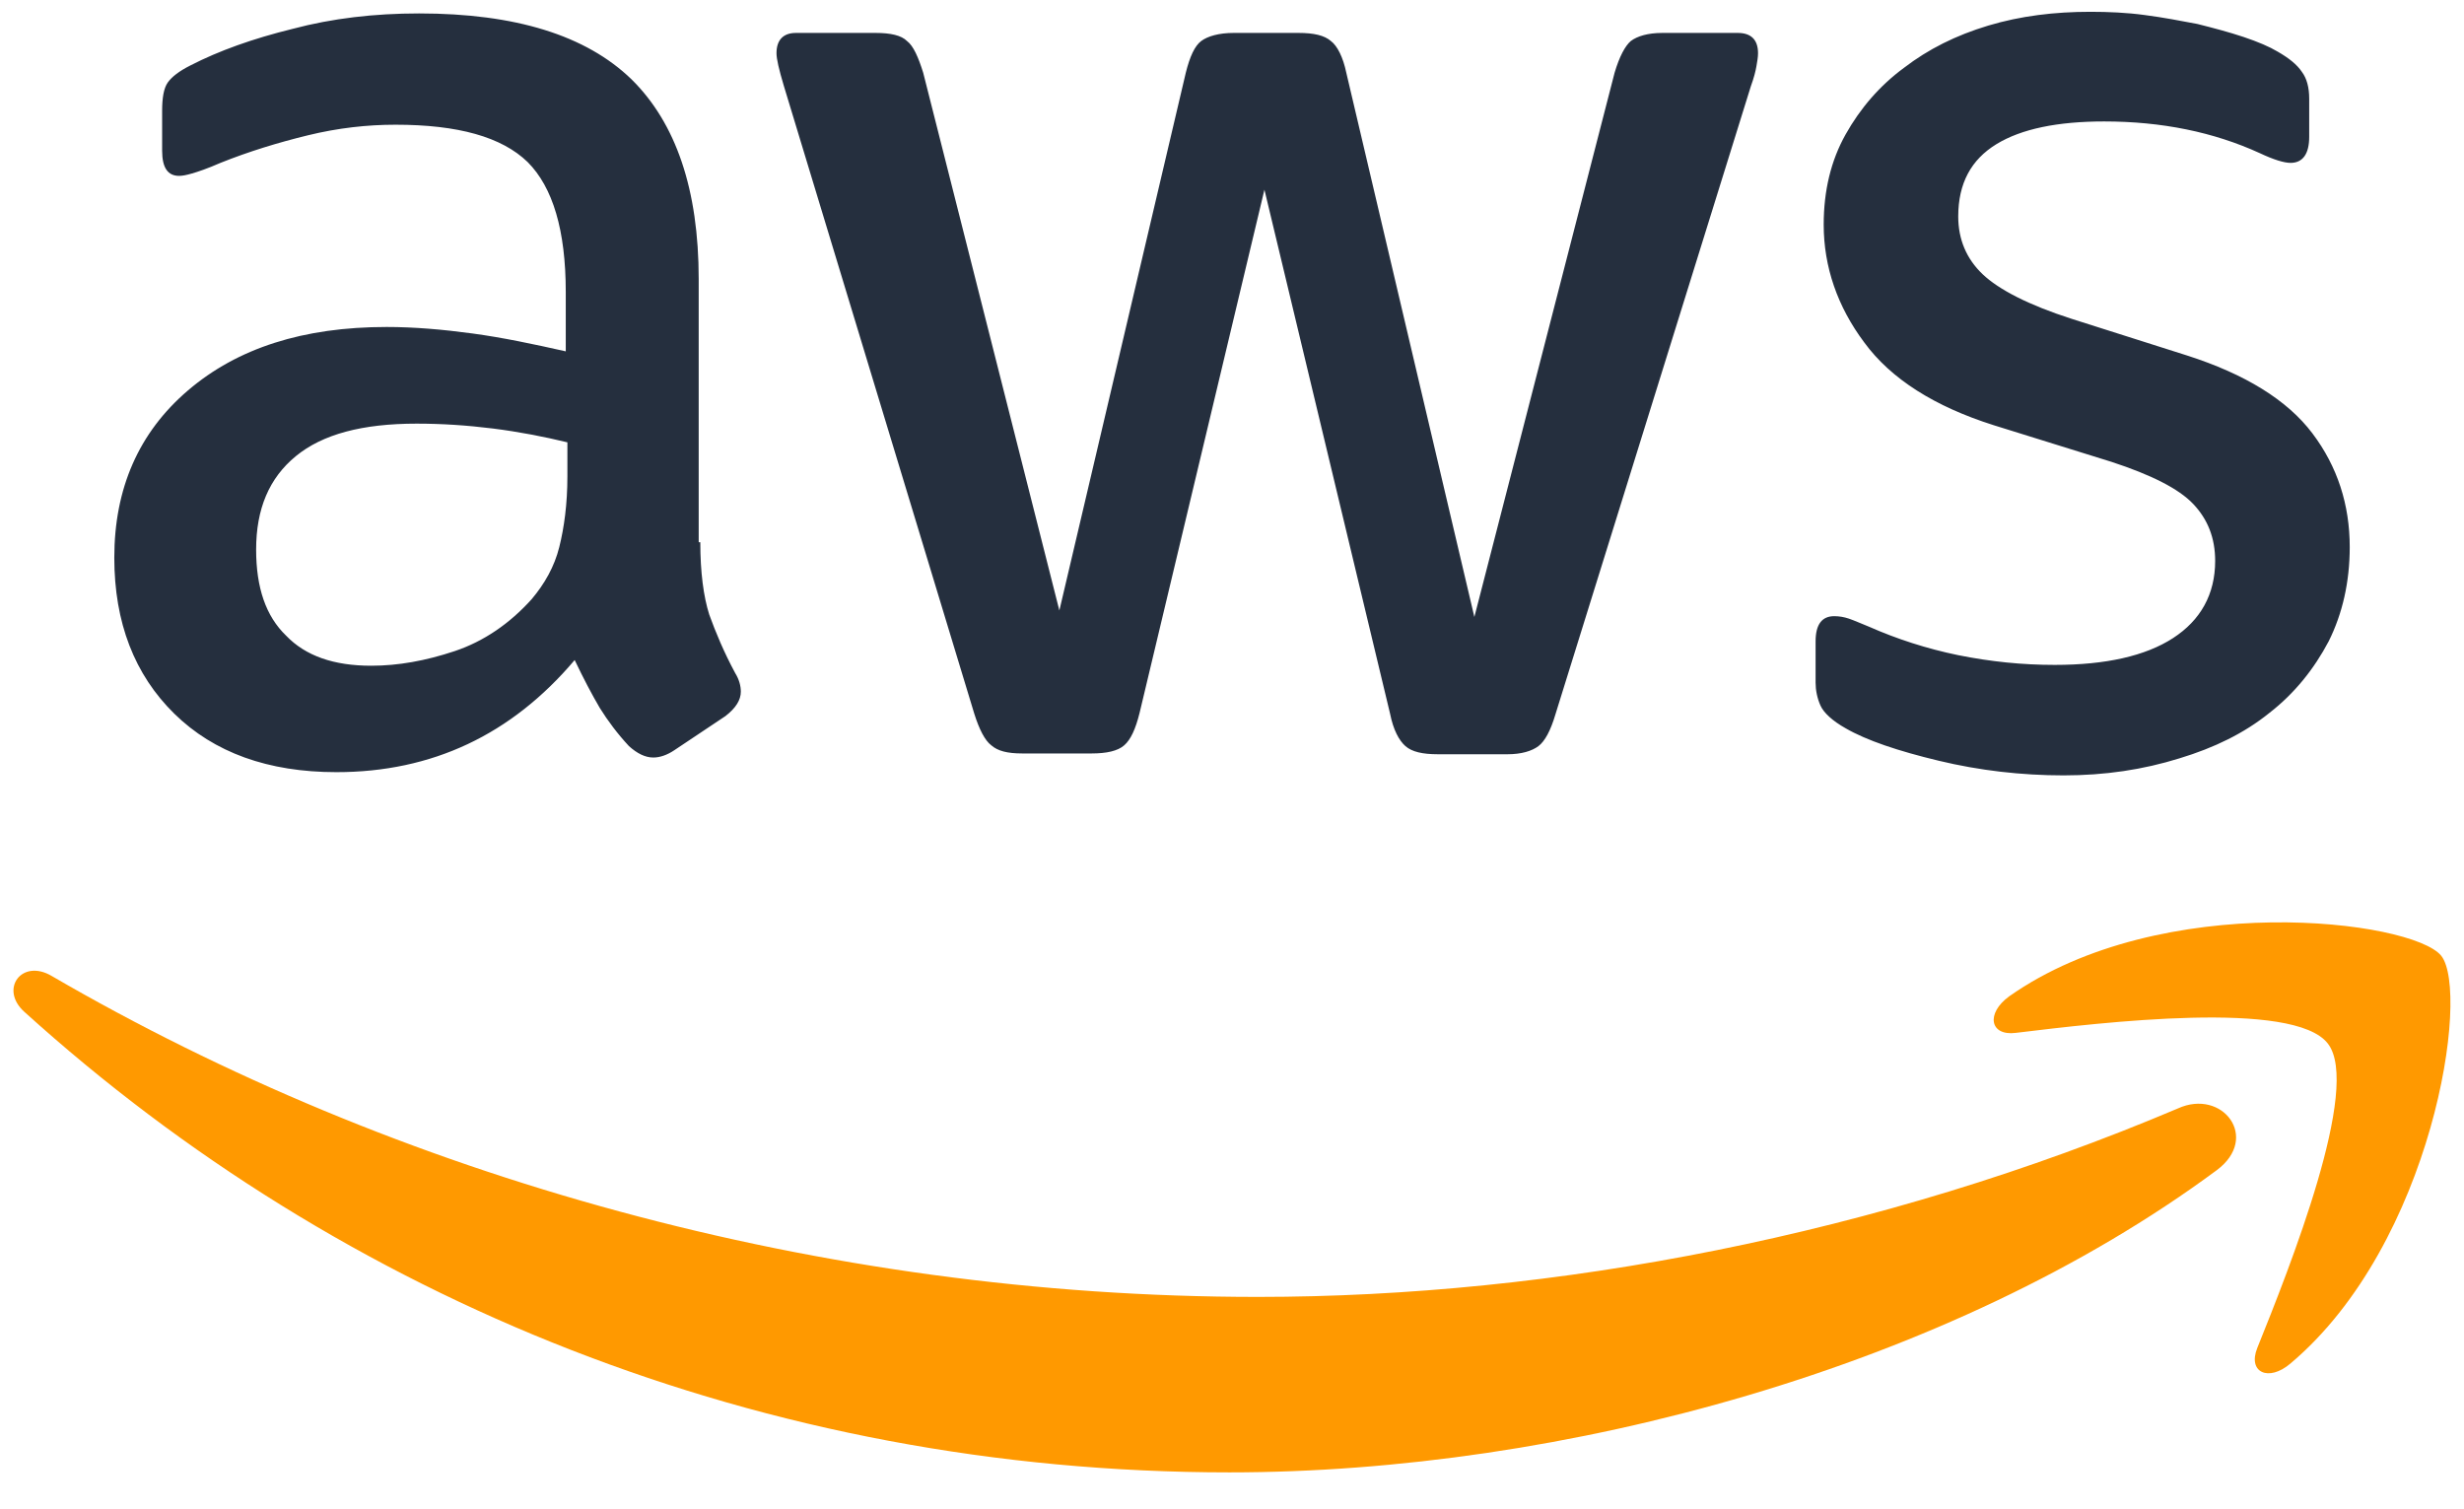 <svg width="80" height="49" viewBox="0 0 80 49" fill="none" xmlns="http://www.w3.org/2000/svg">
<g clip-path="url(#clip0_12934_79668)">
<path d="M22.737 17.605C22.737 18.581 22.843 19.372 23.027 19.952C23.237 20.532 23.5 21.165 23.869 21.851C24 22.062 24.053 22.273 24.053 22.457C24.053 22.721 23.895 22.985 23.553 23.249L21.895 24.356C21.658 24.515 21.422 24.594 21.211 24.594C20.948 24.594 20.685 24.462 20.422 24.225C20.053 23.829 19.737 23.407 19.474 22.985C19.211 22.537 18.948 22.036 18.658 21.429C16.606 23.855 14.027 25.069 10.921 25.069C8.711 25.069 6.948 24.436 5.658 23.17C4.369 21.904 3.711 20.216 3.711 18.106C3.711 15.864 4.5 14.044 6.106 12.673C7.711 11.302 9.843 10.616 12.553 10.616C13.448 10.616 14.369 10.695 15.342 10.827C16.316 10.959 17.316 11.17 18.369 11.407V9.482C18.369 7.477 17.948 6.08 17.132 5.262C16.29 4.444 14.869 4.049 12.842 4.049C11.921 4.049 10.974 4.154 10 4.392C9.027 4.629 8.079 4.919 7.158 5.288C6.737 5.473 6.421 5.578 6.237 5.631C6.053 5.684 5.921 5.71 5.816 5.71C5.448 5.71 5.264 5.447 5.264 4.893V3.6C5.264 3.178 5.316 2.862 5.448 2.677C5.579 2.493 5.816 2.308 6.185 2.123C7.106 1.649 8.211 1.253 9.5 0.937C10.79 0.594 12.158 0.436 13.606 0.436C16.737 0.436 19.027 1.148 20.5 2.572C21.948 3.996 22.685 6.159 22.685 9.06V17.605H22.737ZM12.053 21.614C12.921 21.614 13.816 21.455 14.764 21.139C15.711 20.822 16.553 20.242 17.264 19.451C17.685 18.95 18 18.396 18.158 17.763C18.316 17.13 18.422 16.365 18.422 15.469V14.361C17.658 14.176 16.843 14.018 16 13.912C15.158 13.807 14.342 13.754 13.527 13.754C11.764 13.754 10.474 14.097 9.606 14.809C8.737 15.521 8.316 16.523 8.316 17.842C8.316 19.082 8.632 20.005 9.29 20.638C9.921 21.297 10.842 21.614 12.053 21.614ZM33.185 24.462C32.711 24.462 32.395 24.383 32.185 24.198C31.974 24.04 31.79 23.671 31.632 23.17L25.448 2.783C25.29 2.255 25.211 1.912 25.211 1.728C25.211 1.306 25.422 1.069 25.843 1.069H28.422C28.922 1.069 29.264 1.148 29.448 1.332C29.658 1.49 29.816 1.86 29.974 2.361L34.395 19.82L38.5 2.361C38.632 1.833 38.79 1.49 39 1.332C39.211 1.174 39.579 1.069 40.053 1.069H42.158C42.658 1.069 43 1.148 43.211 1.332C43.422 1.49 43.606 1.86 43.711 2.361L47.869 20.031L52.422 2.361C52.579 1.833 52.764 1.49 52.948 1.332C53.158 1.174 53.5 1.069 53.974 1.069H56.422C56.843 1.069 57.079 1.28 57.079 1.728C57.079 1.86 57.053 1.992 57.027 2.15C57 2.308 56.948 2.519 56.843 2.809L50.5 23.196C50.343 23.724 50.158 24.066 49.948 24.225C49.737 24.383 49.395 24.488 48.948 24.488H46.685C46.185 24.488 45.843 24.409 45.632 24.225C45.422 24.04 45.237 23.697 45.132 23.17L41.053 6.159L37 23.143C36.869 23.671 36.711 24.014 36.5 24.198C36.29 24.383 35.922 24.462 35.448 24.462H33.185ZM67 25.174C65.632 25.174 64.264 25.016 62.948 24.699C61.632 24.383 60.606 24.04 59.922 23.644C59.5 23.407 59.211 23.143 59.106 22.906C59 22.669 58.948 22.405 58.948 22.167V20.822C58.948 20.268 59.158 20.005 59.553 20.005C59.711 20.005 59.869 20.031 60.027 20.084C60.185 20.137 60.422 20.242 60.685 20.348C61.579 20.743 62.553 21.06 63.579 21.271C64.632 21.482 65.658 21.587 66.711 21.587C68.369 21.587 69.658 21.297 70.553 20.717C71.448 20.137 71.921 19.293 71.921 18.211C71.921 17.473 71.685 16.866 71.211 16.365C70.737 15.864 69.843 15.416 68.553 14.994L64.737 13.807C62.816 13.2 61.395 12.304 60.527 11.117C59.658 9.956 59.211 8.664 59.211 7.293C59.211 6.185 59.448 5.209 59.922 4.365C60.395 3.521 61.027 2.783 61.816 2.203C62.606 1.596 63.5 1.148 64.553 0.831C65.606 0.515 66.711 0.383 67.869 0.383C68.448 0.383 69.053 0.409 69.632 0.488C70.237 0.567 70.79 0.673 71.343 0.778C71.869 0.91 72.369 1.042 72.843 1.2C73.316 1.359 73.685 1.517 73.948 1.675C74.316 1.886 74.579 2.097 74.737 2.334C74.895 2.545 74.974 2.836 74.974 3.205V4.444C74.974 4.998 74.764 5.288 74.369 5.288C74.158 5.288 73.816 5.183 73.369 4.972C71.869 4.286 70.185 3.943 68.316 3.943C66.816 3.943 65.632 4.181 64.816 4.682C64 5.183 63.579 5.948 63.579 7.029C63.579 7.767 63.843 8.4 64.369 8.901C64.895 9.403 65.869 9.904 67.264 10.352L71 11.539C72.895 12.145 74.264 12.989 75.079 14.071C75.895 15.152 76.29 16.392 76.29 17.763C76.29 18.897 76.053 19.926 75.606 20.822C75.132 21.719 74.5 22.51 73.685 23.143C72.869 23.803 71.895 24.277 70.764 24.62C69.579 24.989 68.343 25.174 67 25.174Z" fill="#252F3E"/>
<path fill-rule="evenodd" clip-rule="evenodd" d="M71.972 37.992C63.314 44.401 50.735 47.803 39.92 47.803C24.762 47.803 11.104 42.186 0.788 32.849C-0.028 32.111 0.709 31.109 1.683 31.689C12.841 38.177 26.604 42.106 40.841 42.106C50.446 42.106 60.999 40.102 70.709 35.988C72.156 35.328 73.393 36.937 71.972 37.992Z" fill="#FF9900"/>
<path fill-rule="evenodd" clip-rule="evenodd" d="M75.576 33.877C74.471 32.453 68.26 33.191 65.445 33.534C64.602 33.64 64.471 32.901 65.234 32.347C70.181 28.866 78.313 29.868 79.26 31.029C80.208 32.215 78.997 40.365 74.366 44.268C73.655 44.875 72.971 44.558 73.287 43.767C74.339 41.156 76.681 35.275 75.576 33.877Z" fill="#FF9900"/>
</g>
<defs>
<clipPath id="clip0_12934_79668">
<rect width="80" height="48" fill="white" transform="translate(0 0.092)"/>
</clipPath>
</defs>
</svg>
